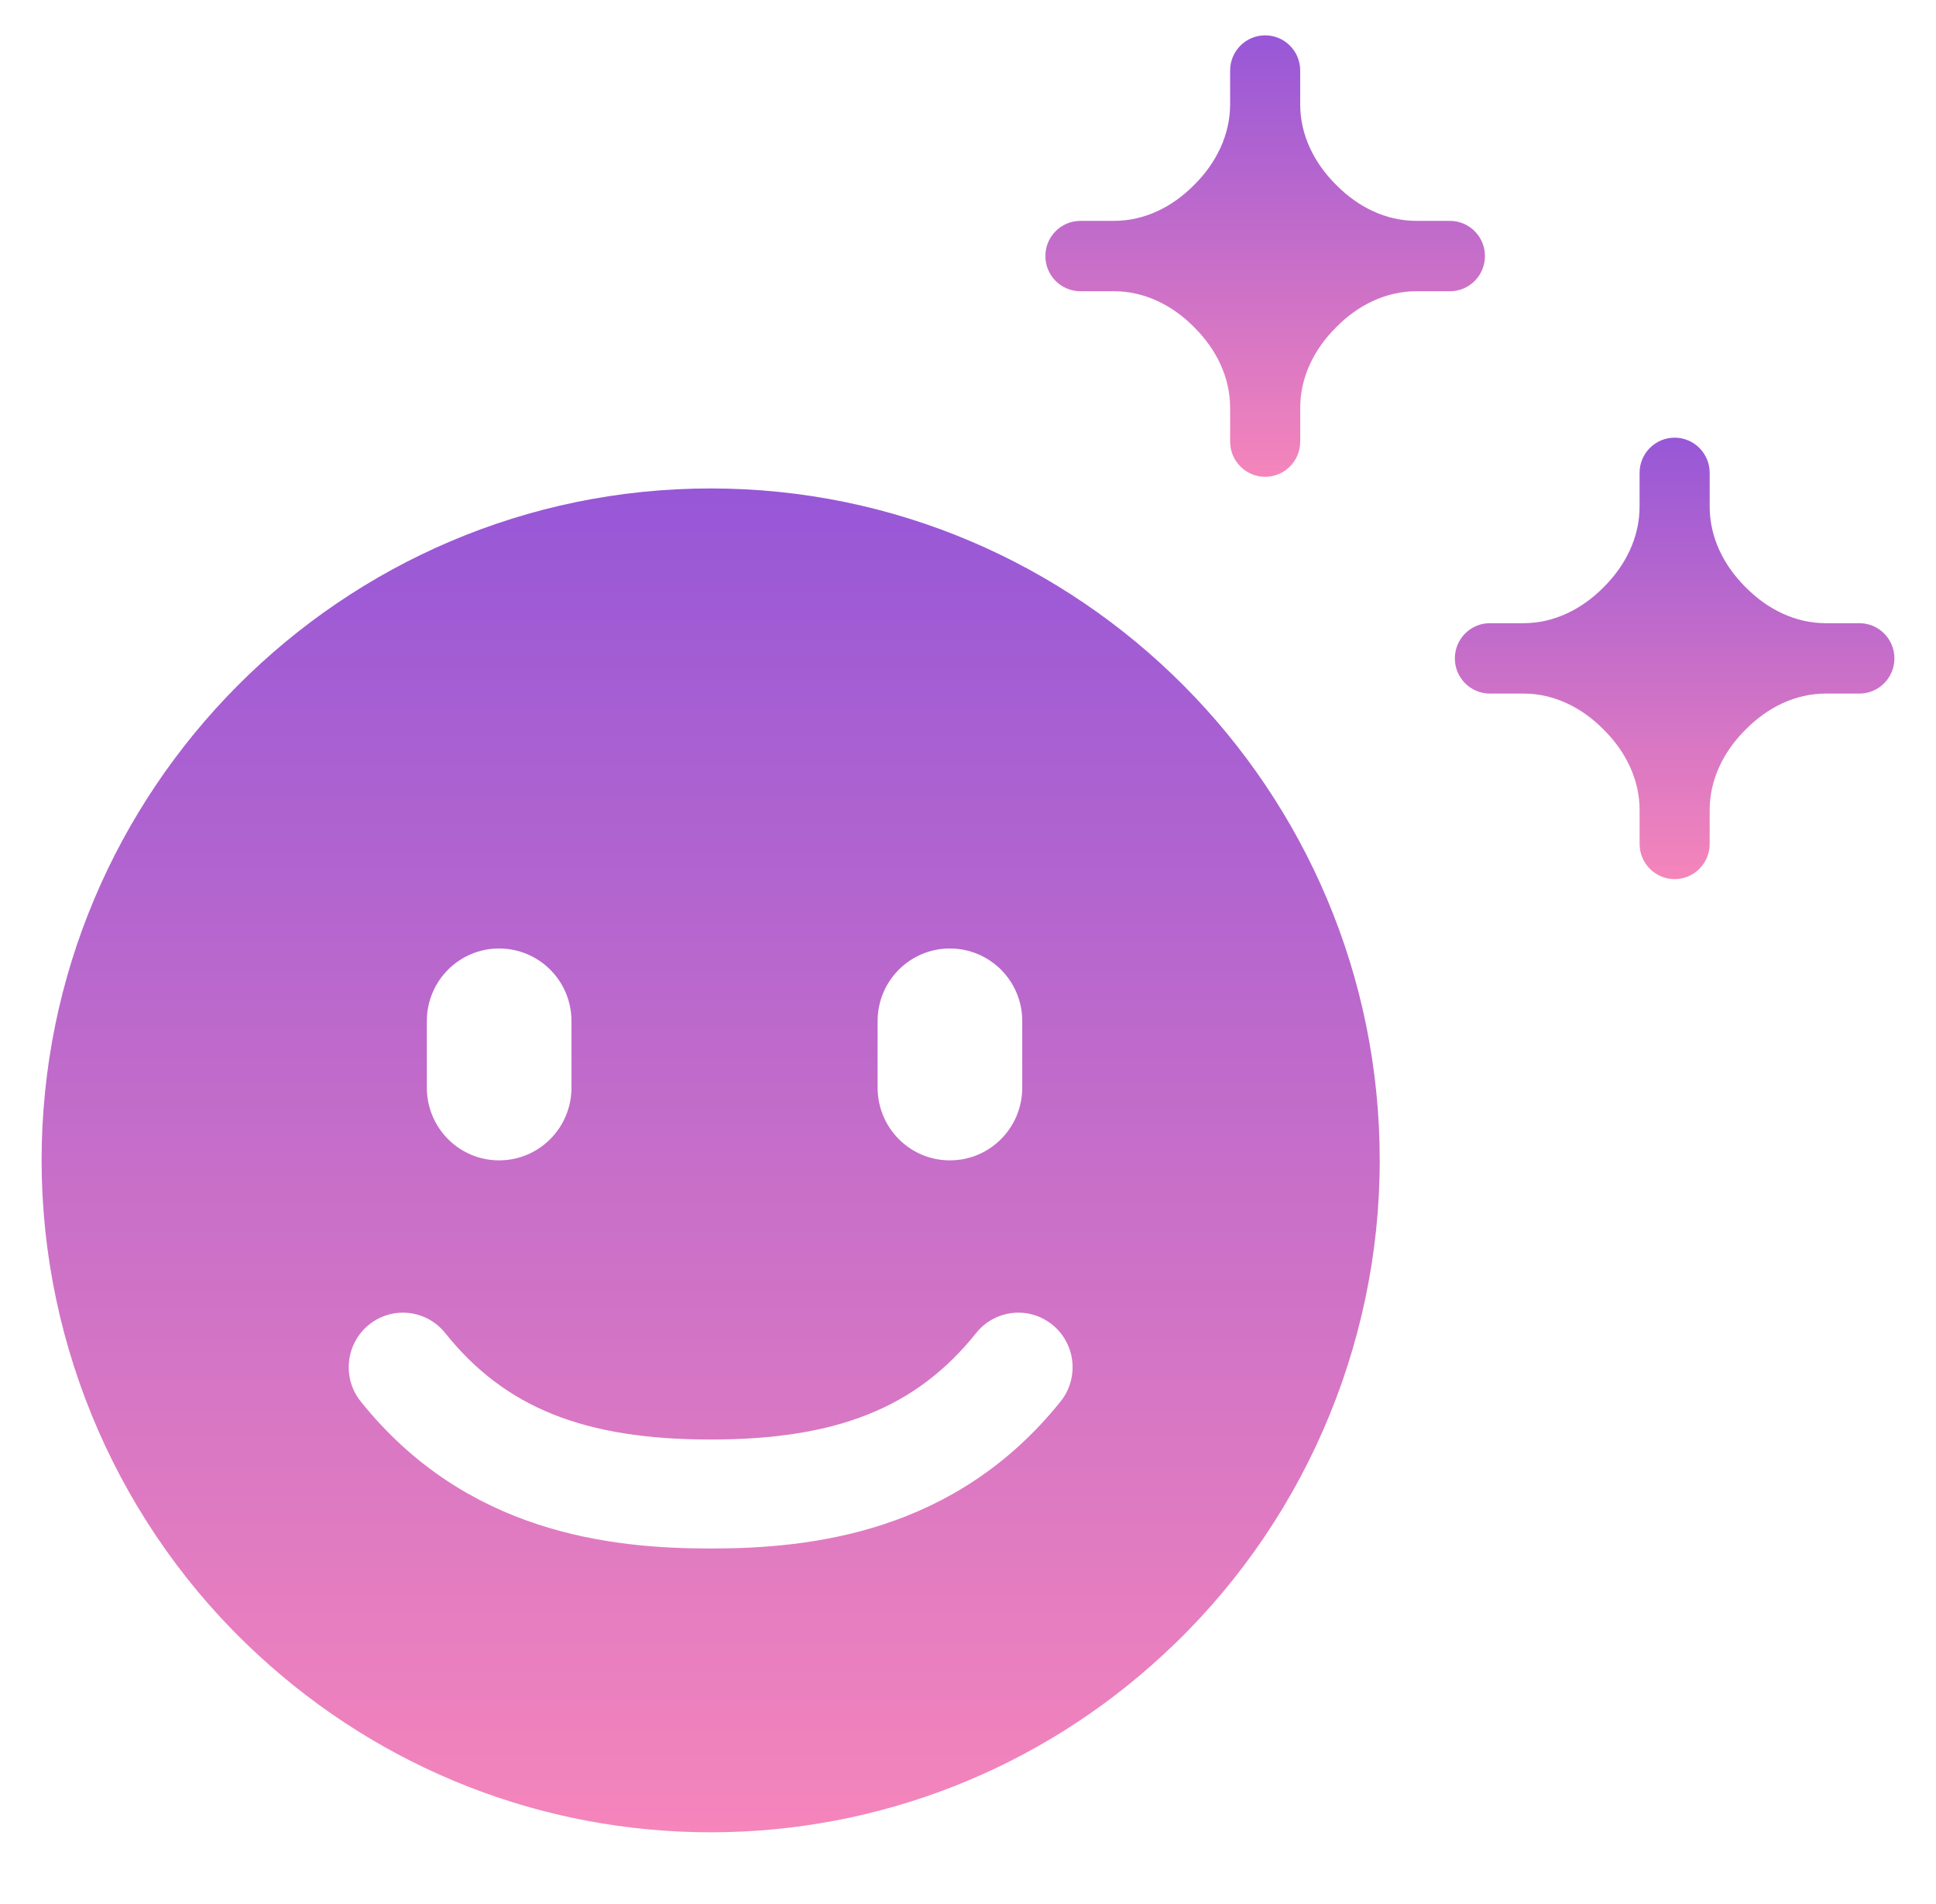 <svg width="61" height="60" viewBox="0 0 61 60" fill="none" xmlns="http://www.w3.org/2000/svg">
<path d="M22.392 15.392C10.766 15.392 1.311 24.889 1.311 36.566C1.311 42.477 3.796 48.157 8.129 52.146C12.029 55.752 17.092 57.74 22.392 57.74C27.685 57.74 32.755 55.752 36.648 52.146C40.987 48.15 43.473 42.477 43.473 36.566C43.473 24.889 34.017 15.392 22.392 15.392ZM27.652 32.174C27.652 30.912 28.671 29.889 29.927 29.889C31.19 29.889 32.209 30.912 32.209 32.174V34.274C32.209 35.542 31.19 36.566 29.927 36.566C28.671 36.566 27.652 35.542 27.652 34.274V32.174ZM13.449 32.174C13.449 30.912 14.468 29.889 15.724 29.889C16.987 29.889 18.006 30.912 18.006 32.174V34.274C18.006 35.542 16.987 36.566 15.724 36.566C14.468 36.566 13.449 35.542 13.449 34.274V32.174ZM33.419 44.161C30.092 48.315 25.535 48.797 22.392 48.797C19.248 48.797 14.685 48.315 11.364 44.161C10.773 43.421 10.891 42.338 11.627 41.744C12.364 41.149 13.436 41.268 14.028 42.008C15.908 44.359 18.407 45.363 22.392 45.363C26.37 45.363 28.875 44.359 30.756 42.008C31.348 41.268 32.419 41.149 33.156 41.744C33.892 42.338 34.011 43.421 33.419 44.161Z" fill="url(#paint0_linear_4_190)"/>
<path d="M45.684 6.96H44.622C43.662 6.96 42.783 6.518 42.108 5.834C42.101 5.827 42.095 5.821 42.089 5.815C41.407 5.136 40.967 4.253 40.967 3.29V2.223C40.967 1.61 40.473 1.114 39.863 1.114C39.253 1.114 38.759 1.61 38.759 2.223V3.29C38.759 4.253 38.319 5.136 37.638 5.815C37.632 5.821 37.625 5.827 37.619 5.834C36.943 6.518 36.064 6.96 35.105 6.96H34.043C33.433 6.96 32.938 7.456 32.938 8.069C32.938 8.682 33.433 9.178 34.043 9.178H35.105C36.064 9.178 36.943 9.62 37.619 10.304C37.625 10.311 37.632 10.317 37.638 10.324C38.319 11.002 38.759 11.885 38.759 12.849V13.916C38.759 14.528 39.254 15.025 39.864 15.025C40.473 15.025 40.968 14.528 40.968 13.916V12.849C40.968 11.886 41.408 11.002 42.089 10.324C42.095 10.317 42.102 10.311 42.108 10.304C42.783 9.62 43.663 9.178 44.622 9.178H45.684C46.294 9.178 46.788 8.682 46.788 8.069C46.788 7.456 46.293 6.96 45.684 6.96Z" fill="url(#paint1_linear_4_190)"/>
<path d="M58.585 19.638H57.523C56.564 19.638 55.684 19.196 55.009 18.512C55.002 18.506 54.996 18.499 54.99 18.493C54.309 17.815 53.869 16.931 53.869 15.968V14.901C53.869 14.289 53.374 13.792 52.764 13.792C52.155 13.792 51.66 14.289 51.66 14.901V15.968C51.66 16.931 51.22 17.815 50.539 18.493C50.533 18.499 50.526 18.506 50.52 18.512C49.845 19.196 48.965 19.638 48.006 19.638H46.944C46.334 19.638 45.84 20.135 45.84 20.747C45.84 21.36 46.334 21.856 46.944 21.856H48.006C48.965 21.856 49.845 22.298 50.52 22.983C50.527 22.989 50.533 22.995 50.539 23.002C51.221 23.68 51.661 24.564 51.661 25.527V26.594C51.661 27.206 52.155 27.703 52.765 27.703C53.374 27.703 53.869 27.206 53.869 26.594V25.527C53.869 24.564 54.309 23.68 54.99 23.002C54.996 22.995 55.003 22.989 55.009 22.983C55.685 22.298 56.564 21.856 57.524 21.856H58.586C59.195 21.856 59.69 21.36 59.69 20.747C59.69 20.135 59.195 19.638 58.585 19.638Z" fill="url(#paint2_linear_4_190)"/>
<defs>
<linearGradient id="paint0_linear_4_190" x1="22.392" y1="15.392" x2="22.392" y2="57.74" gradientUnits="userSpaceOnUse">
<stop stop-color="#9757D7"/>
<stop offset="1" stop-color="#F585BB"/>
</linearGradient>
<linearGradient id="paint1_linear_4_190" x1="39.863" y1="1.114" x2="39.863" y2="15.025" gradientUnits="userSpaceOnUse">
<stop stop-color="#9757D7"/>
<stop offset="1" stop-color="#F585BB"/>
</linearGradient>
<linearGradient id="paint2_linear_4_190" x1="52.765" y1="13.792" x2="52.765" y2="27.703" gradientUnits="userSpaceOnUse">
<stop stop-color="#9757D7"/>
<stop offset="1" stop-color="#F585BB"/>
</linearGradient>
</defs>
</svg>
